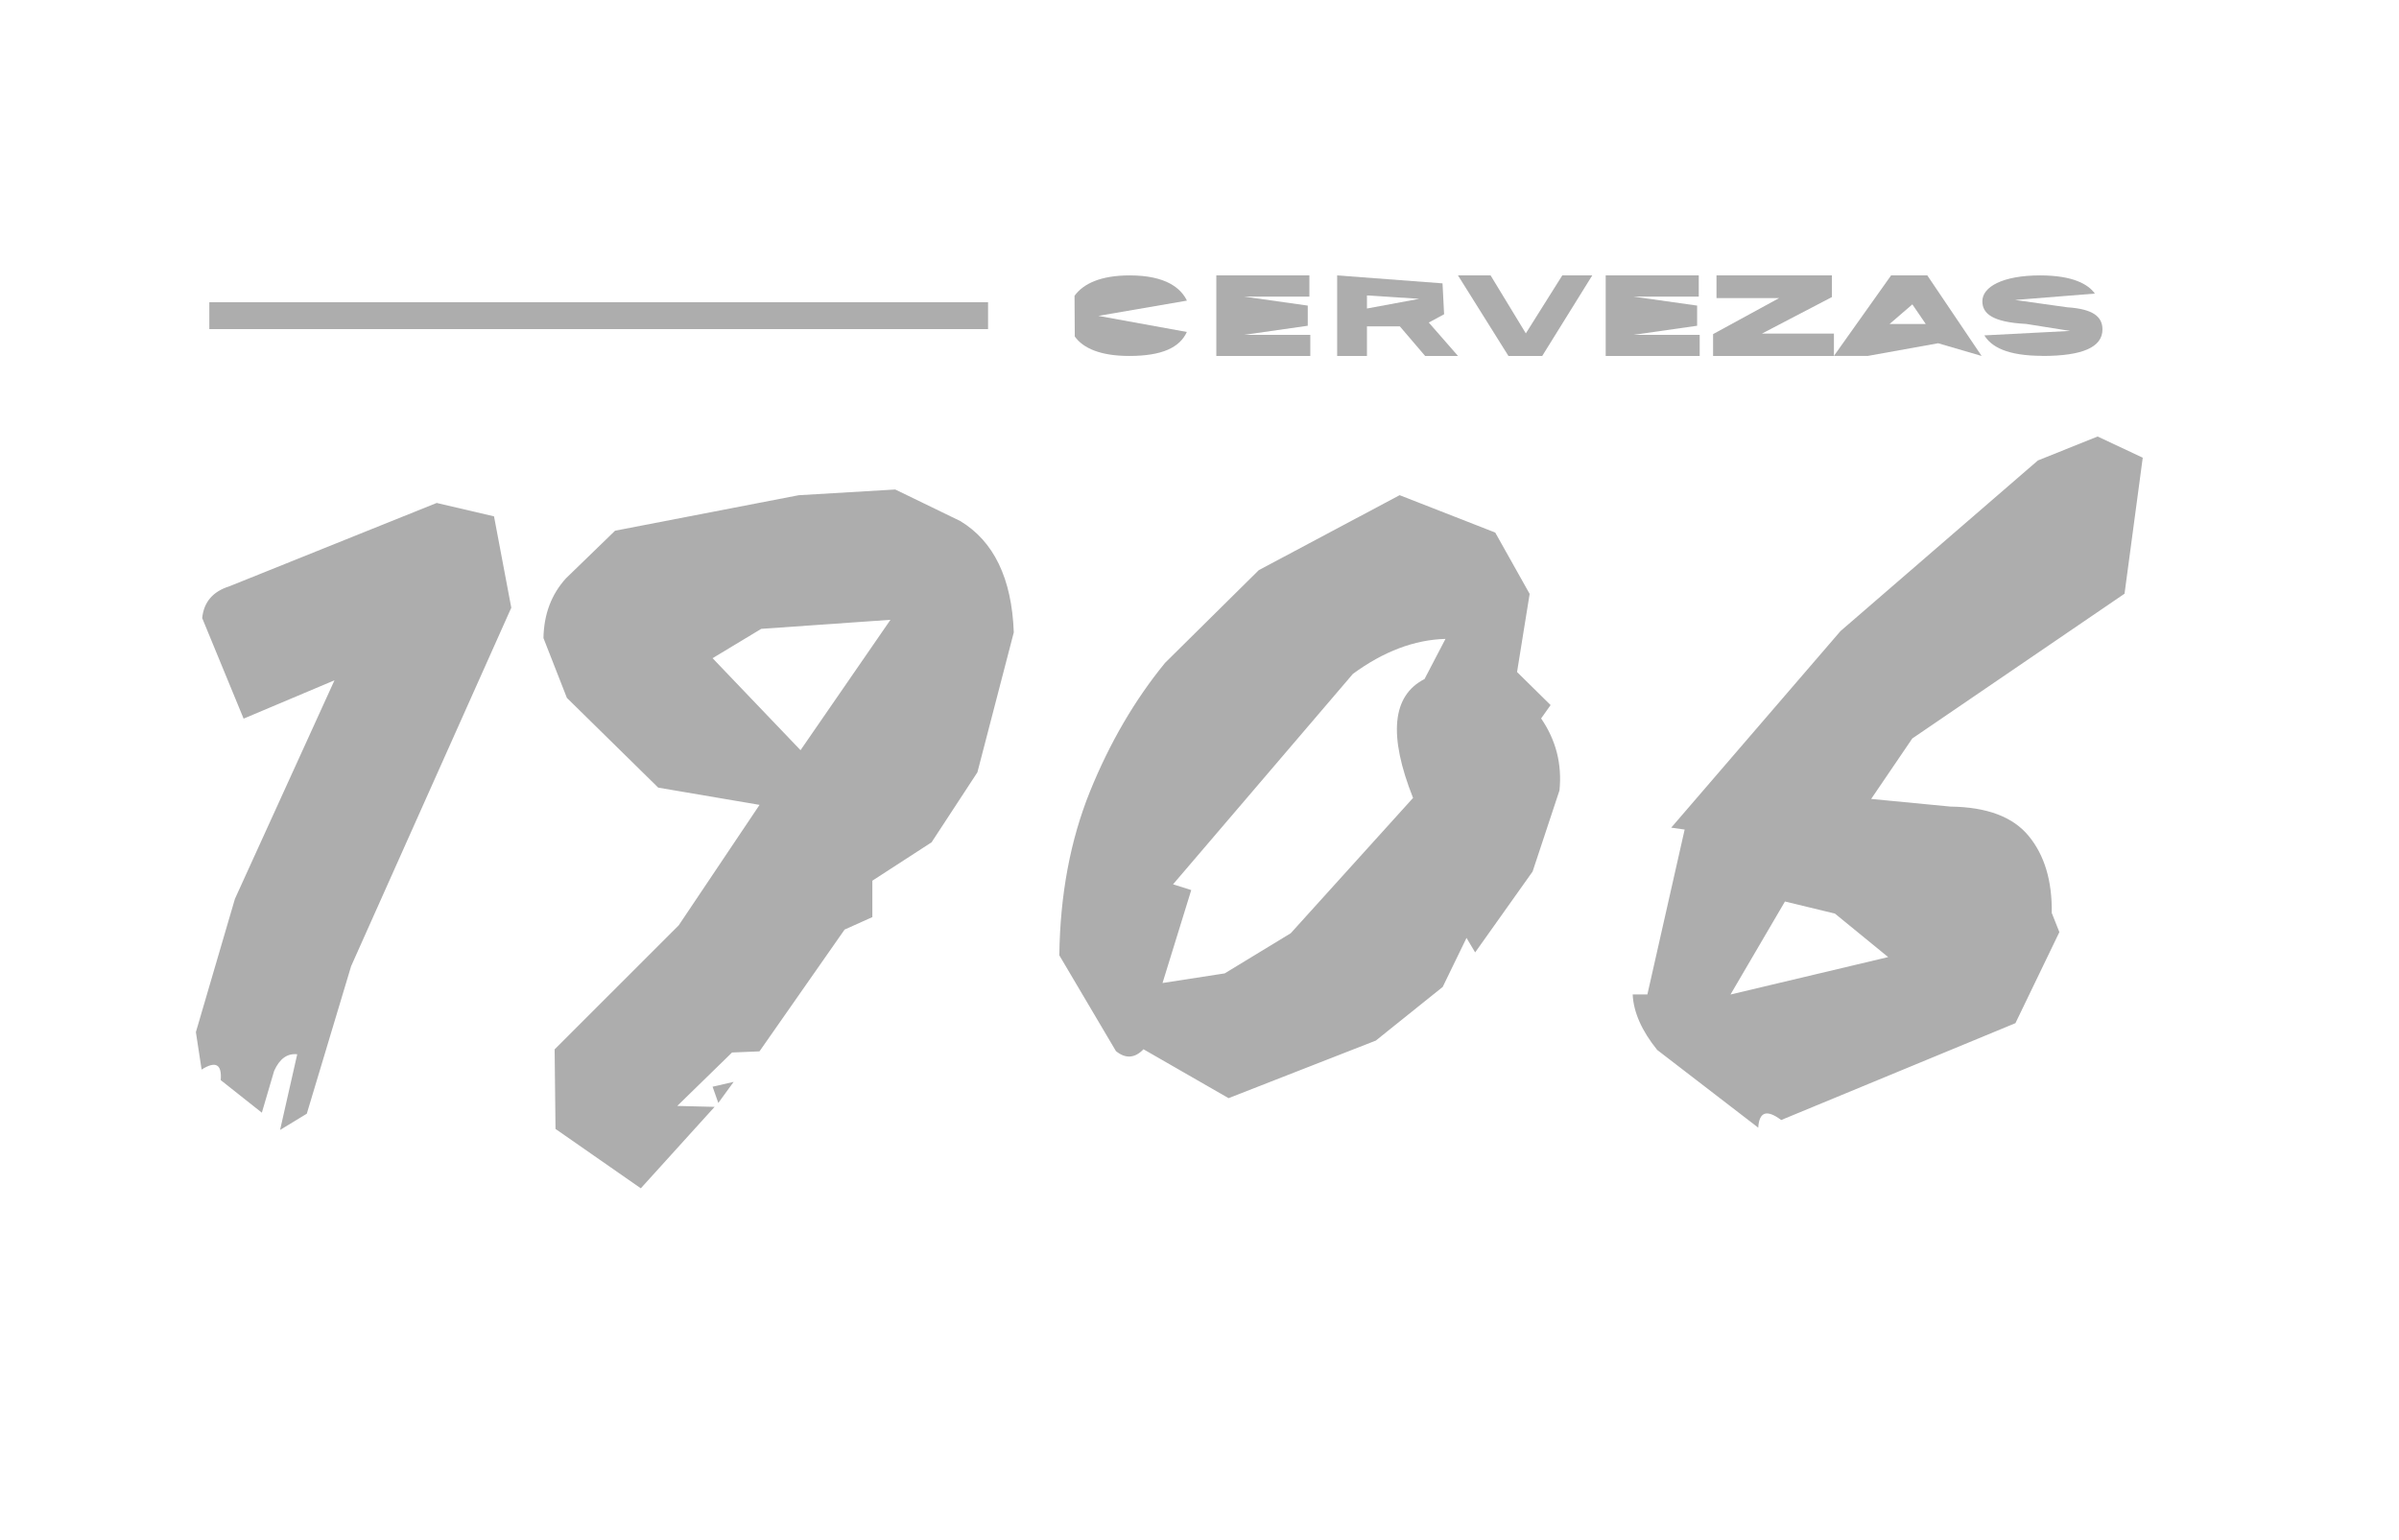 <?xml version="1.0" encoding="UTF-8"?>
<!-- Generated by Pixelmator Pro 3.6.12 -->
<svg width="95" height="61" viewBox="0 0 95 61" xmlns="http://www.w3.org/2000/svg">
    <g id="1906old">
        <g id="Vector">
            <path id="Trazado" fill="#adadad" stroke="none" d="M 48.166 14.097 L 48.166 10.907 L 51.852 10.907 L 51.852 11.747 L 49.269 11.747 L 51.787 12.103 L 51.787 12.901 L 49.269 13.261 L 51.888 13.261 L 51.888 14.097 L 48.166 14.097 Z"/>
            <path id="path1" fill="#adadad" stroke="none" d="M 56.193 11.834 L 54.131 11.7 L 54.131 12.218 L 56.193 11.836 M 57.183 12.448 L 56.58 12.774 L 57.736 14.097 L 56.435 14.097 L 55.433 12.924 L 54.131 12.924 L 54.131 14.097 L 52.951 14.097 L 52.951 10.907 L 57.124 11.222 L 57.186 12.446"/>
            <path id="path2" fill="#adadad" stroke="none" d="M 61.072 14.097 L 59.734 14.097 L 57.736 10.907 L 59.027 10.907 L 60.423 13.203 L 61.866 10.907 L 63.053 10.907 L 61.072 14.097 Z"/>
            <path id="path3" fill="#adadad" stroke="none" d="M 63.585 14.097 L 63.585 10.907 L 67.271 10.907 L 67.271 11.747 L 64.688 11.747 L 67.206 12.103 L 67.206 12.901 L 64.688 13.261 L 67.307 13.261 L 67.307 14.097 L 63.585 14.097 Z"/>
            <path id="path4" fill="#adadad" stroke="none" d="M 67.838 14.097 L 67.838 13.232 L 70.454 11.805 L 67.973 11.805 L 67.973 10.907 L 72.543 10.907 L 72.543 11.765 L 69.771 13.212 L 72.623 13.212 L 72.623 14.097 L 67.838 14.097 Z"/>
            <path id="path5" fill="#adadad" stroke="none" d="M 75.731 12.053 L 74.826 12.832 L 76.26 12.832 L 75.728 12.053 M 73.968 14.095 L 72.623 14.095 L 74.887 10.907 L 76.321 10.907 L 78.472 14.097 L 76.75 13.594 L 73.968 14.095 Z"/>
            <path id="path6" fill="#adadad" stroke="none" d="M 80.887 14.093 C 79.473 14.093 78.852 13.729 78.58 13.282 L 81.978 13.106 L 80.237 12.829 C 78.863 12.758 78.501 12.401 78.501 11.928 C 78.501 11.363 79.304 10.907 80.788 10.907 C 82.093 10.907 82.7 11.264 82.956 11.627 L 79.799 11.88 L 81.863 12.17 C 82.88 12.237 83.257 12.537 83.257 13.048 C 83.257 13.749 82.468 14.097 80.885 14.097"/>
            <path id="path7" fill="#adadad" stroke="none" d="M 46.998 13.149 C 46.718 13.758 46.028 14.097 44.72 14.097 C 43.582 14.097 42.892 13.793 42.561 13.326 L 42.551 11.716 C 42.901 11.23 43.595 10.907 44.735 10.907 C 46.187 10.907 46.769 11.425 47.002 11.906 L 43.495 12.51 L 46.998 13.147"/>
            <path id="path8" fill="#adadad" stroke="none" d="M 39.127 11.97 L 8.289 11.97 L 8.289 13.034 L 39.127 13.034 L 39.127 11.97 Z"/>
            <path id="path9" fill="#adadad" stroke="none" d="M 20.25 24.061 L 13.905 38.262 L 12.149 44.107 L 11.091 44.751 L 11.77 41.753 C 11.378 41.71 11.073 41.928 10.856 42.411 L 10.369 44.067 L 8.741 42.777 C 8.791 42.146 8.541 42.006 7.984 42.359 L 7.757 40.876 L 9.303 35.598 L 13.245 26.943 L 9.647 28.461 L 8.007 24.479 C 8.069 23.846 8.429 23.425 9.078 23.222 L 17.293 19.919 L 19.563 20.45 L 20.245 24.058 M 40.146 25.045 L 38.705 30.587 L 36.89 33.359 L 34.545 34.879 L 34.545 36.321 L 33.446 36.815 L 30.075 41.638 L 28.989 41.683 L 26.819 43.799 L 28.298 43.836 L 25.376 47.062 L 21.998 44.71 L 21.963 41.56 L 26.877 36.647 L 30.078 31.876 L 26.065 31.193 L 22.449 27.639 L 21.521 25.27 C 21.538 24.326 21.835 23.537 22.415 22.901 L 24.357 21.018 L 31.626 19.613 L 35.452 19.386 L 38.026 20.635 C 39.357 21.439 40.066 22.906 40.146 25.04 M 29.052 42.847 L 28.445 43.681 L 28.218 43.038 L 29.049 42.847 M 35.259 24.547 L 30.145 24.905 L 28.218 26.067 L 31.701 29.71 L 35.262 24.547 M 26.515 21.091 L 24.697 21.544 L 26.512 21.088 M 30.792 39.805 L 29.619 40.641 L 30.792 39.805 Z M 61.405 27.922 L 61.028 28.453 C 61.618 29.312 61.86 30.264 61.755 31.303 L 60.691 34.516 L 58.416 37.719 L 58.074 37.145 L 57.131 39.086 L 54.481 41.212 L 48.651 43.491 L 45.282 41.555 C 44.938 41.913 44.573 41.938 44.191 41.628 L 41.949 37.834 C 41.979 35.442 42.383 33.279 43.162 31.348 C 43.946 29.415 44.938 27.717 46.136 26.252 L 49.847 22.581 L 55.425 19.611 L 59.211 21.091 L 60.574 23.52 L 60.075 26.615 L 61.405 27.925 M 57.24 25.303 C 56.014 25.336 54.793 25.796 53.575 26.688 L 46.453 35.022 L 47.173 35.25 L 46.036 38.931 L 48.498 38.55 L 51.113 36.96 L 55.957 31.601 C 54.973 29.122 55.123 27.552 56.411 26.893 L 57.243 25.298 M 84.853 18.123 L 84.131 23.513 L 75.726 29.247 L 74.098 31.641 L 77.239 31.944 C 78.682 31.962 79.716 32.35 80.338 33.111 C 80.962 33.87 81.267 34.884 81.249 36.156 L 81.551 36.915 L 79.811 40.521 L 70.535 44.357 C 69.965 43.929 69.663 44.029 69.626 44.66 L 65.623 41.58 C 65.011 40.819 64.687 40.088 64.654 39.384 L 65.236 39.384 L 66.712 32.853 L 66.18 32.778 L 72.882 24.995 L 80.7 18.236 L 83.065 17.287 L 84.845 18.123 M 65.044 39.006 L 64.574 37.982 L 65.044 39.006 Z M 73.863 31.376 L 73.299 32.134 L 73.863 31.376 Z M 75.721 38.209 L 74.547 38.588 L 75.721 38.209 Z M 74.774 37.907 L 72.662 36.181 L 70.684 35.703 L 68.527 39.387 L 74.772 37.904"/>
        </g>
    </g>
</svg>

